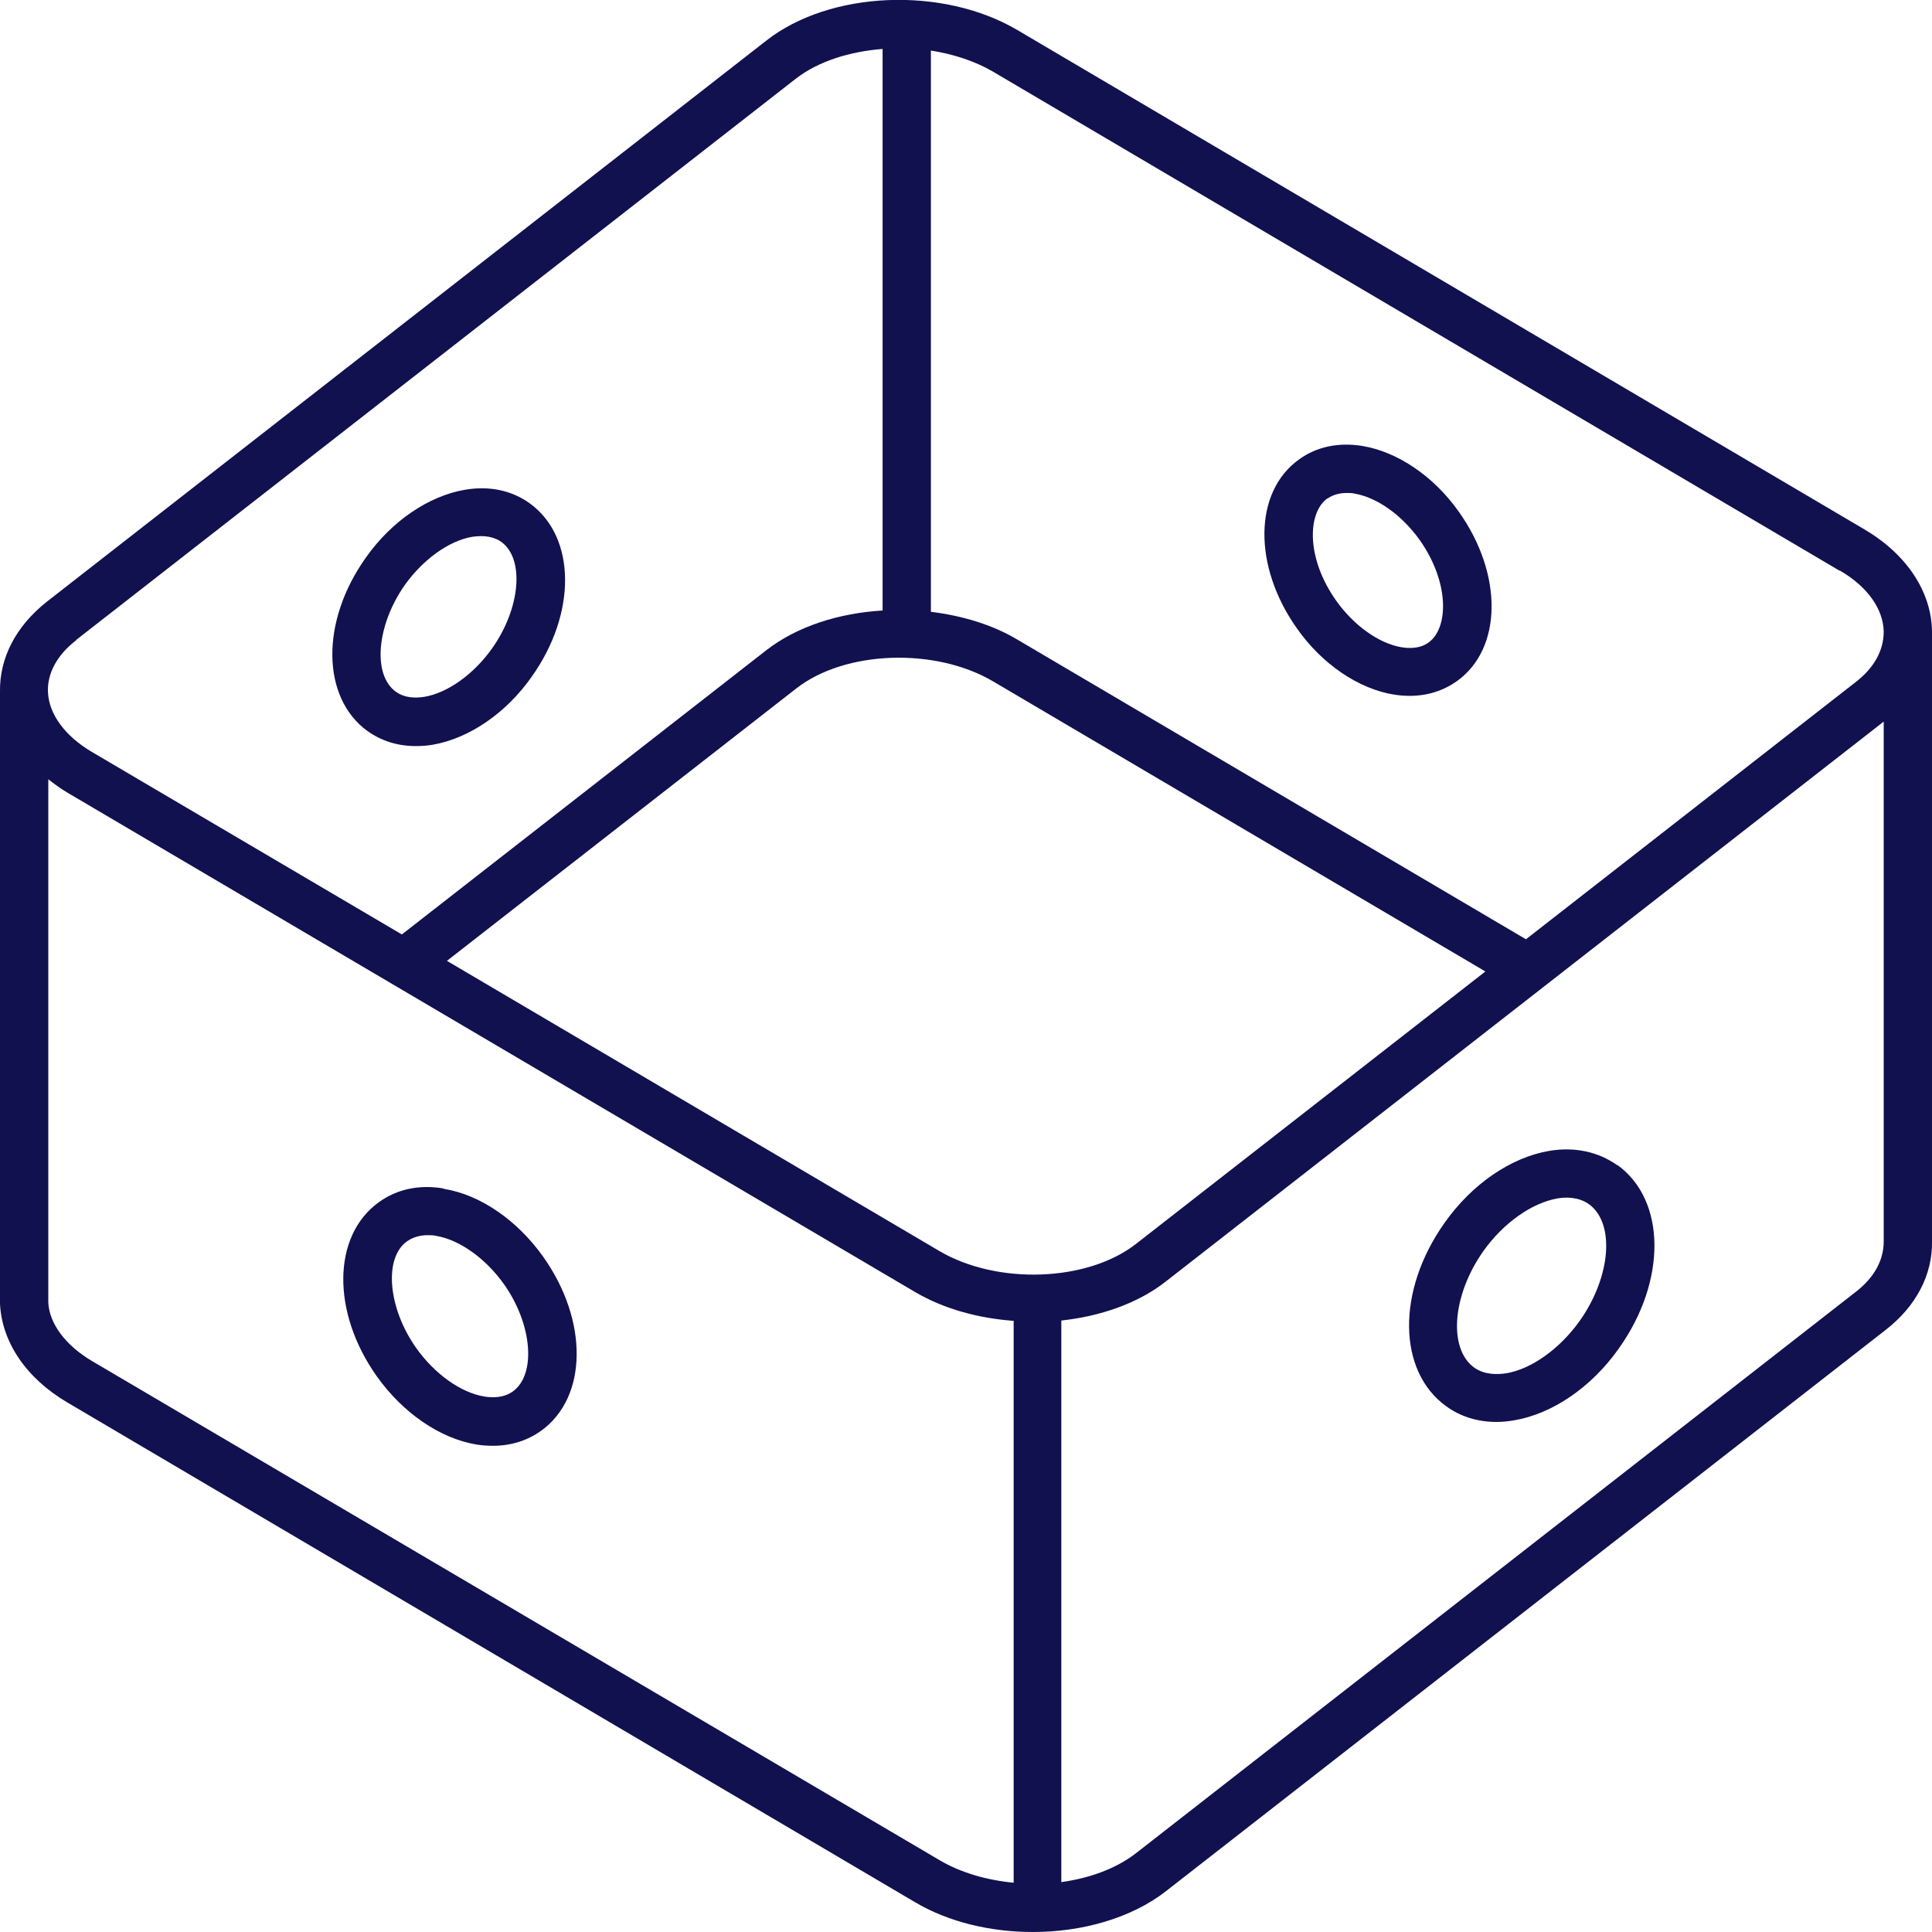 <svg width="60" height="60" viewBox="0 0 60 60" fill="none" xmlns="http://www.w3.org/2000/svg">
<g clip-path="url(#clip0_15_57)">
<path d="M60 19.6C59.98 18.37 59.21 17.21 57.9 16.44L31.59 0.93C29.28 -0.43 25.78 -0.29 23.8 1.26L1.45 18.69C0.49 19.45 -0.02 20.44 -1.32578e-05 21.49C-1.32578e-05 21.5 -1.32578e-05 21.51 -1.32578e-05 21.52V40.49C0.06 41.69 0.82 42.81 2.1 43.56L28.41 59.07C29.47 59.7 30.78 60 32.08 60C33.61 60 35.13 59.57 36.2 58.74L58.55 41.31C59.51 40.57 60.02 39.58 60 38.55V19.6ZM57.14 17.72C58 18.22 58.49 18.92 58.5 19.62C58.5 20.19 58.21 20.74 57.62 21.19L47.39 29.17L31.59 19.86C30.8 19.39 29.87 19.12 28.91 19V1.57C29.6 1.68 30.26 1.89 30.83 2.22L57.14 17.73V17.72ZM29.17 38.85L13.88 29.84L24.73 21.38C26.24 20.2 29.04 20.1 30.84 21.16L46.13 30.17L35.28 38.63C33.77 39.81 30.97 39.91 29.17 38.85ZM2.37 19.87L24.72 2.44C25.42 1.9 26.39 1.6 27.41 1.52V18.96C26.06 19.04 24.75 19.45 23.79 20.2L12.48 29.02L2.85 23.35C2.02 22.86 1.52 22.18 1.49 21.5C1.46 20.92 1.77 20.34 2.37 19.88V19.87ZM2.86 42.27C2.03 41.78 1.53 41.1 1.5 40.45V24.2C1.69 24.35 1.88 24.49 2.1 24.62L28.41 40.12C29.31 40.65 30.38 40.94 31.48 41.02V58.47C30.65 58.39 29.84 58.16 29.18 57.77L2.86 42.27ZM57.62 40.13L35.27 57.56C34.66 58.03 33.84 58.33 32.96 58.45V41.01C34.17 40.88 35.33 40.48 36.19 39.81L58.5 22.41V38.56C58.5 39.13 58.21 39.68 57.62 40.13Z" fill="#111150"/>
<path d="M13.78 36.91C13.02 36.78 12.32 36.93 11.76 37.34C10.32 38.38 10.29 40.75 11.7 42.74C12.51 43.88 13.66 44.67 14.79 44.86C14.97 44.89 15.14 44.9 15.31 44.9C15.87 44.9 16.38 44.74 16.81 44.43C18.25 43.39 18.28 41.02 16.87 39.03C16.06 37.89 14.91 37.1 13.78 36.92V36.91ZM15.93 43.21C15.64 43.42 15.28 43.41 15.04 43.37C14.31 43.25 13.5 42.67 12.93 41.87C12.05 40.63 11.91 39.07 12.64 38.55C12.84 38.41 13.07 38.36 13.27 38.36C13.37 38.36 13.46 38.36 13.54 38.38C14.27 38.5 15.08 39.08 15.65 39.88C16.53 41.12 16.66 42.68 15.93 43.21Z" fill="#111150"/>
<path d="M43.29 21.57C43.46 21.6 43.63 21.61 43.79 21.61C44.33 21.61 44.83 21.45 45.25 21.15C46.66 20.14 46.68 17.83 45.31 15.9C44.53 14.79 43.4 14.03 42.31 13.85C41.57 13.73 40.89 13.87 40.34 14.27C38.93 15.28 38.91 17.59 40.28 19.52C41.06 20.63 42.19 21.39 43.28 21.57H43.29ZM41.23 15.48C41.42 15.35 41.63 15.31 41.82 15.31C41.91 15.31 42 15.31 42.07 15.33C42.77 15.45 43.54 16 44.09 16.77C45.02 18.09 44.99 19.5 44.37 19.95C44.1 20.15 43.76 20.14 43.52 20.1C42.82 19.98 42.05 19.43 41.5 18.66C40.56 17.34 40.6 15.93 41.22 15.48H41.23Z" fill="#111150"/>
<path d="M50.23 36.19C49.64 35.77 48.91 35.61 48.12 35.74C46.93 35.94 45.71 36.77 44.86 37.98C43.37 40.08 43.4 42.58 44.91 43.67C45.36 44 45.9 44.16 46.48 44.16C46.66 44.16 46.84 44.14 47.02 44.11C48.21 43.91 49.43 43.08 50.28 41.87C51.77 39.77 51.74 37.27 50.23 36.18V36.19ZM49.06 41.02C48.44 41.89 47.56 42.52 46.77 42.65C46.5 42.69 46.1 42.7 45.78 42.47C44.97 41.88 45.1 40.22 46.07 38.85C46.69 37.98 47.57 37.36 48.36 37.22C48.63 37.17 49.03 37.17 49.35 37.4C50.16 37.99 50.03 39.65 49.06 41.02Z" fill="#111150"/>
<path d="M11.41 22.7C11.84 23.01 12.35 23.17 12.91 23.17C13.08 23.17 13.25 23.16 13.43 23.13C14.55 22.94 15.71 22.16 16.51 21.02C17.92 19.04 17.89 16.67 16.45 15.63C15.89 15.23 15.2 15.08 14.44 15.21C13.32 15.4 12.16 16.18 11.36 17.32C9.95 19.3 9.98 21.67 11.42 22.71L11.41 22.7ZM12.57 18.17C13.14 17.37 13.95 16.79 14.67 16.67C14.75 16.66 14.84 16.65 14.94 16.65C15.14 16.65 15.37 16.69 15.57 16.83C16.3 17.36 16.16 18.9 15.28 20.14C14.71 20.94 13.9 21.52 13.18 21.64C12.93 21.68 12.58 21.69 12.29 21.48C11.56 20.95 11.7 19.41 12.57 18.17Z" fill="#111150"/>
</g>
<defs>
<clipPath id="clip0_15_57">
<rect width="60" height="60" fill="white"/>
</clipPath>
</defs>
</svg>
